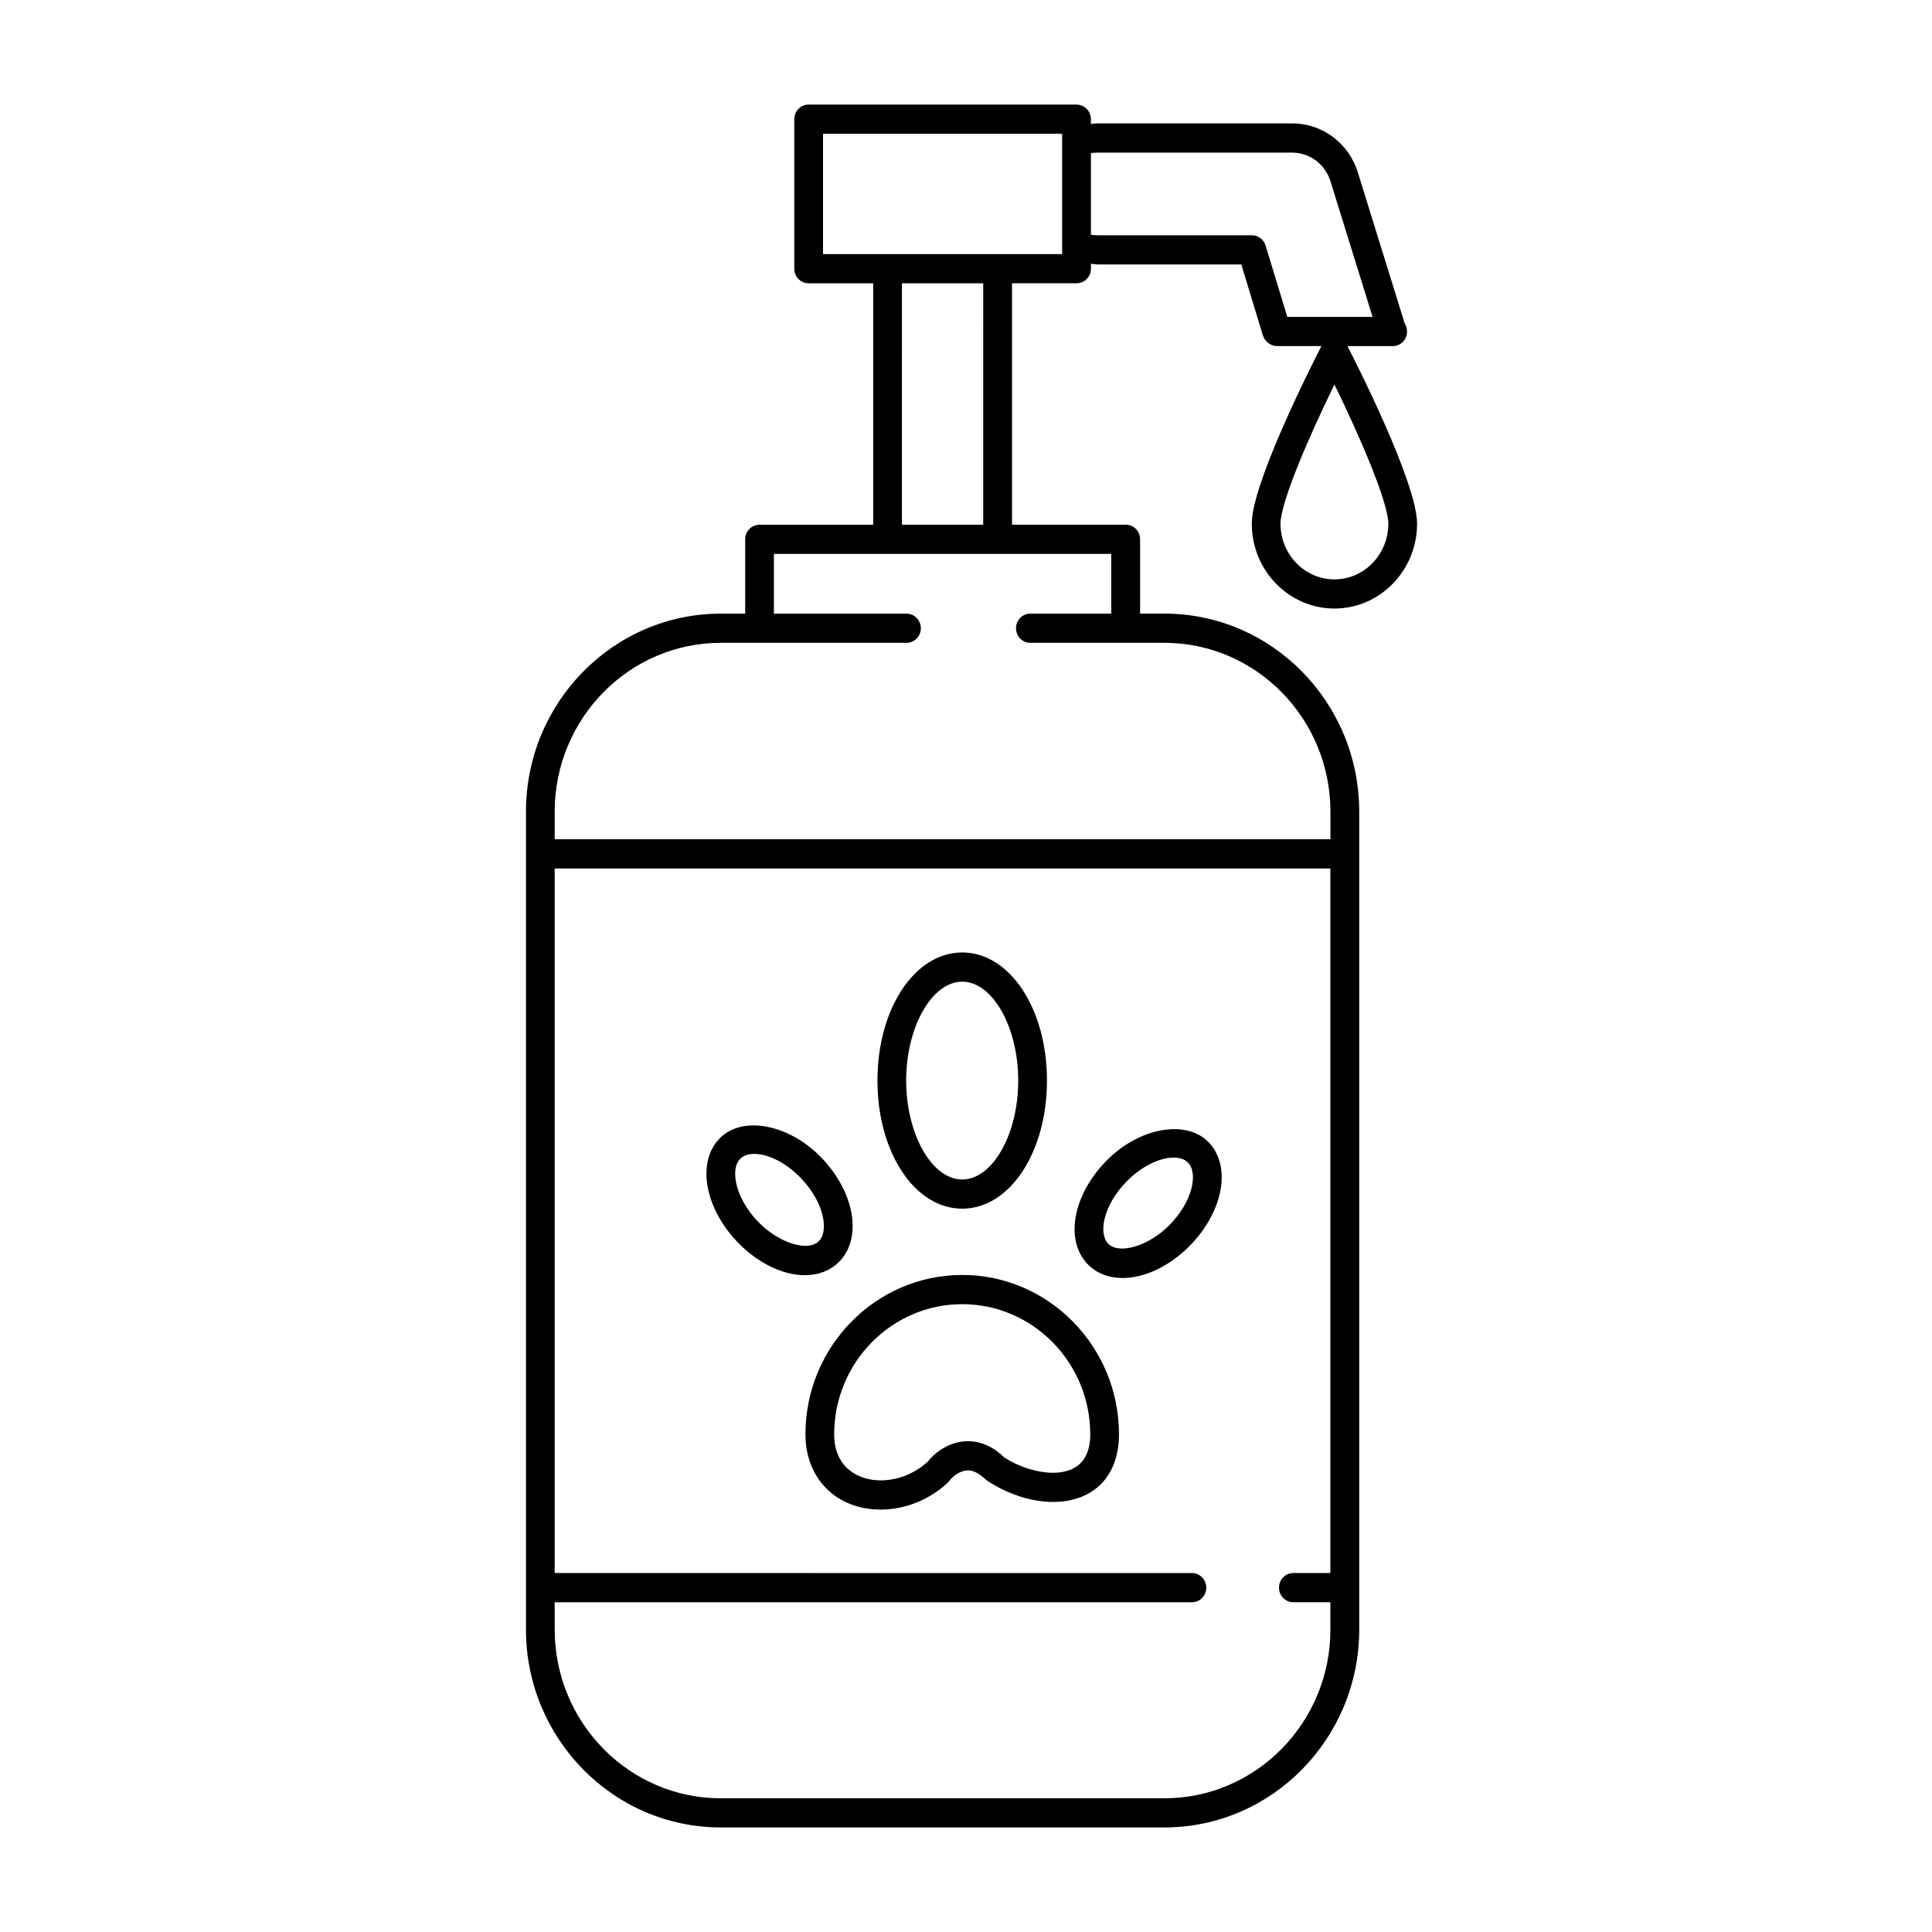 <?xml version="1.0" encoding="UTF-8"?>
<!-- Uploaded to: SVG Find, www.svgrepo.com, Generator: SVG Find Mixer Tools -->
<svg fill="#000000" width="800px" height="800px" version="1.1" viewBox="144 144 512 512" xmlns="http://www.w3.org/2000/svg">
 <g>
  <path d="m399 481.88c-22.914 0-41.547 18.949-41.547 42.234 0 11.738 8.195 19.941 19.941 19.941 1.195 0 2.418-0.094 3.621-0.27 5.273-0.781 10.336-3.242 14.258-6.965 0.172-0.172 0.418-0.473 0.559-0.676 0.27-0.387 2.289-2.473 4.707-2.473 1.426 0 2.891 0.73 4.922 2.621 5.422 3.644 11.84 5.738 17.586 5.738 10.793 0 17.5-6.863 17.5-17.91-0.016-23.293-18.656-42.242-41.547-42.242zm24.039 52.414c-4.289 0-9.172-1.629-12.855-4.031-2.961-2.875-6.211-4.328-9.66-4.328-5.414 0-9.289 3.598-10.715 5.473-2.762 2.519-6.25 4.195-9.91 4.723-0.836 0.125-1.676 0.188-2.512 0.188-5.684 0-12.32-3.195-12.32-12.203 0-19.02 15.223-34.496 33.938-34.496 18.703 0 33.922 15.477 33.922 34.496-0.008 8.414-5.383 10.18-9.887 10.18z"/>
  <path d="m399 464.31c12.594 0 22.457-14.918 22.457-33.953s-9.863-33.945-22.457-33.945c-12.602 0-22.465 14.91-22.465 33.945-0.004 19.035 9.859 33.953 22.465 33.953zm0-60.156c8.039 0 14.84 12.004 14.84 26.207 0 14.211-6.793 26.215-14.84 26.215s-14.855-12.004-14.855-26.215c0-14.203 6.809-26.207 14.855-26.207z"/>
  <path d="m437.2 451.62c-8.934 9.102-11.082 21.16-4.894 27.457 2.312 2.363 5.496 3.606 9.203 3.606 5.894 0 12.562-3.203 17.82-8.574 8.934-9.094 11.098-21.152 4.914-27.465-6.027-6.094-18.449-3.769-27.043 4.977zm16.727 17.016c-5.441 5.566-13.336 7.91-16.23 4.969-2.684-2.731-1.332-10.18 4.887-16.523 3.816-3.891 8.598-6.305 12.445-6.305 1.66 0 2.945 0.449 3.801 1.324 2.688 2.738 1.332 10.199-4.902 16.535z"/>
  <path d="m361.84 450.95c-8.477-8.918-20.844-11.414-26.922-5.465-2.363 2.312-3.644 5.519-3.707 9.289-0.109 5.984 2.93 12.824 8.117 18.27 5.289 5.574 12.004 8.895 17.965 8.895 3.582 0 6.684-1.188 8.965-3.434 6.305-6.188 4.367-18.297-4.418-27.555zm-0.875 21.996c-2.93 2.891-10.754 0.41-16.152-5.273-3.762-3.945-6.055-8.84-5.984-12.762 0.023-1.691 0.488-2.984 1.387-3.856 0.844-0.836 2.078-1.258 3.66-1.258 3.863 0 8.66 2.496 12.484 6.527 6.109 6.449 7.336 13.938 4.606 16.621z"/>
  <path d="m497.64 305.27c12.074 0 21.898-10.094 21.898-22.484 0-10.809-16.27-42.848-18.445-47.059h11.84c0.039 0 0.109-0.008 0.148 0 2.109 0 3.801-1.73 3.801-3.871 0-0.789-0.227-1.52-0.621-2.133l-12.359-39.84c-2.363-7.887-9.391-13.188-17.516-13.188h-51.492c-0.637 0-1.203 0.125-1.801 0.18l0.004-1.289c0-2.141-1.711-3.871-3.812-3.871h-70.988c-2.109 0-3.801 1.73-3.801 3.871v39.621c0 2.133 1.699 3.871 3.801 3.871h17.105v63.977h-30.109c-2.109 0-3.809 1.73-3.809 3.863v19.703h-6.481c-28.457 0-51.617 23.547-51.617 52.484v216.7c0 28.945 23.152 52.484 51.617 52.484h117.59c28.457 0 51.617-23.547 51.617-52.484v-11.059l-0.004-194.47v-11.18c0-28.938-23.152-52.484-51.617-52.484h-6.453v-19.703c0-2.133-1.699-3.863-3.801-3.863h-30.133l-0.004-63.977h17.105c2.109 0 3.809-1.73 3.809-3.871l0.004-1.301c0.598 0.055 1.164 0.18 1.801 0.18h38.047l5.738 18.91c0.016 0.047 0.062 0.07 0.078 0.109 0.234 0.684 0.645 1.258 1.188 1.707 0.109 0.094 0.219 0.148 0.34 0.227 0.598 0.395 1.266 0.676 2.031 0.676h11.855c-2.18 4.227-18.461 36.25-18.461 47.059-0.008 12.414 9.824 22.504 21.91 22.504zm-1.062 270.54c0 24.68-19.742 44.754-43.996 44.754h-117.59c-24.262 0-43.996-20.074-43.996-44.754v-7.195h168.88c2.109 0 3.801-1.73 3.801-3.871s-1.699-3.871-3.801-3.871l-168.88-0.004v-186.72h205.57v186.72h-9.816c-2.109 0-3.801 1.73-3.801 3.871s1.699 3.871 3.801 3.871h9.816v7.199zm-58.074-269.19h-21.449c-2.102 0-3.801 1.73-3.801 3.871 0 2.133 1.707 3.863 3.801 3.863h35.527c24.254 0 43.996 20.074 43.996 44.746v7.312l-205.58 0.004v-7.312c0-24.672 19.734-44.746 43.996-44.746h49.238c2.109 0 3.801-1.73 3.801-3.863 0-2.141-1.699-3.871-3.801-3.871h-35.141v-15.832h89.398l0.004 15.828zm-33.945-23.57h-21.539l0.004-63.977h21.539zm20.918-71.715h-63.371v-31.883h63.371zm53.922-2.258c-0.496-1.613-1.957-2.723-3.637-2.723h-40.855c-0.645 0-1.242-0.047-1.801-0.148v-21.625c0.559-0.094 1.156-0.141 1.801-0.141h51.492c4.738 0 8.84 3.094 10.234 7.738l11.117 35.809h-22.602zm18.242 36.809c6.527 13.367 14.281 31.148 14.281 36.902 0 8.133-6.398 14.754-14.281 14.754-7.887 0-14.297-6.621-14.297-14.754 0-5.75 7.762-23.535 14.297-36.902z"/>
 </g>
</svg>